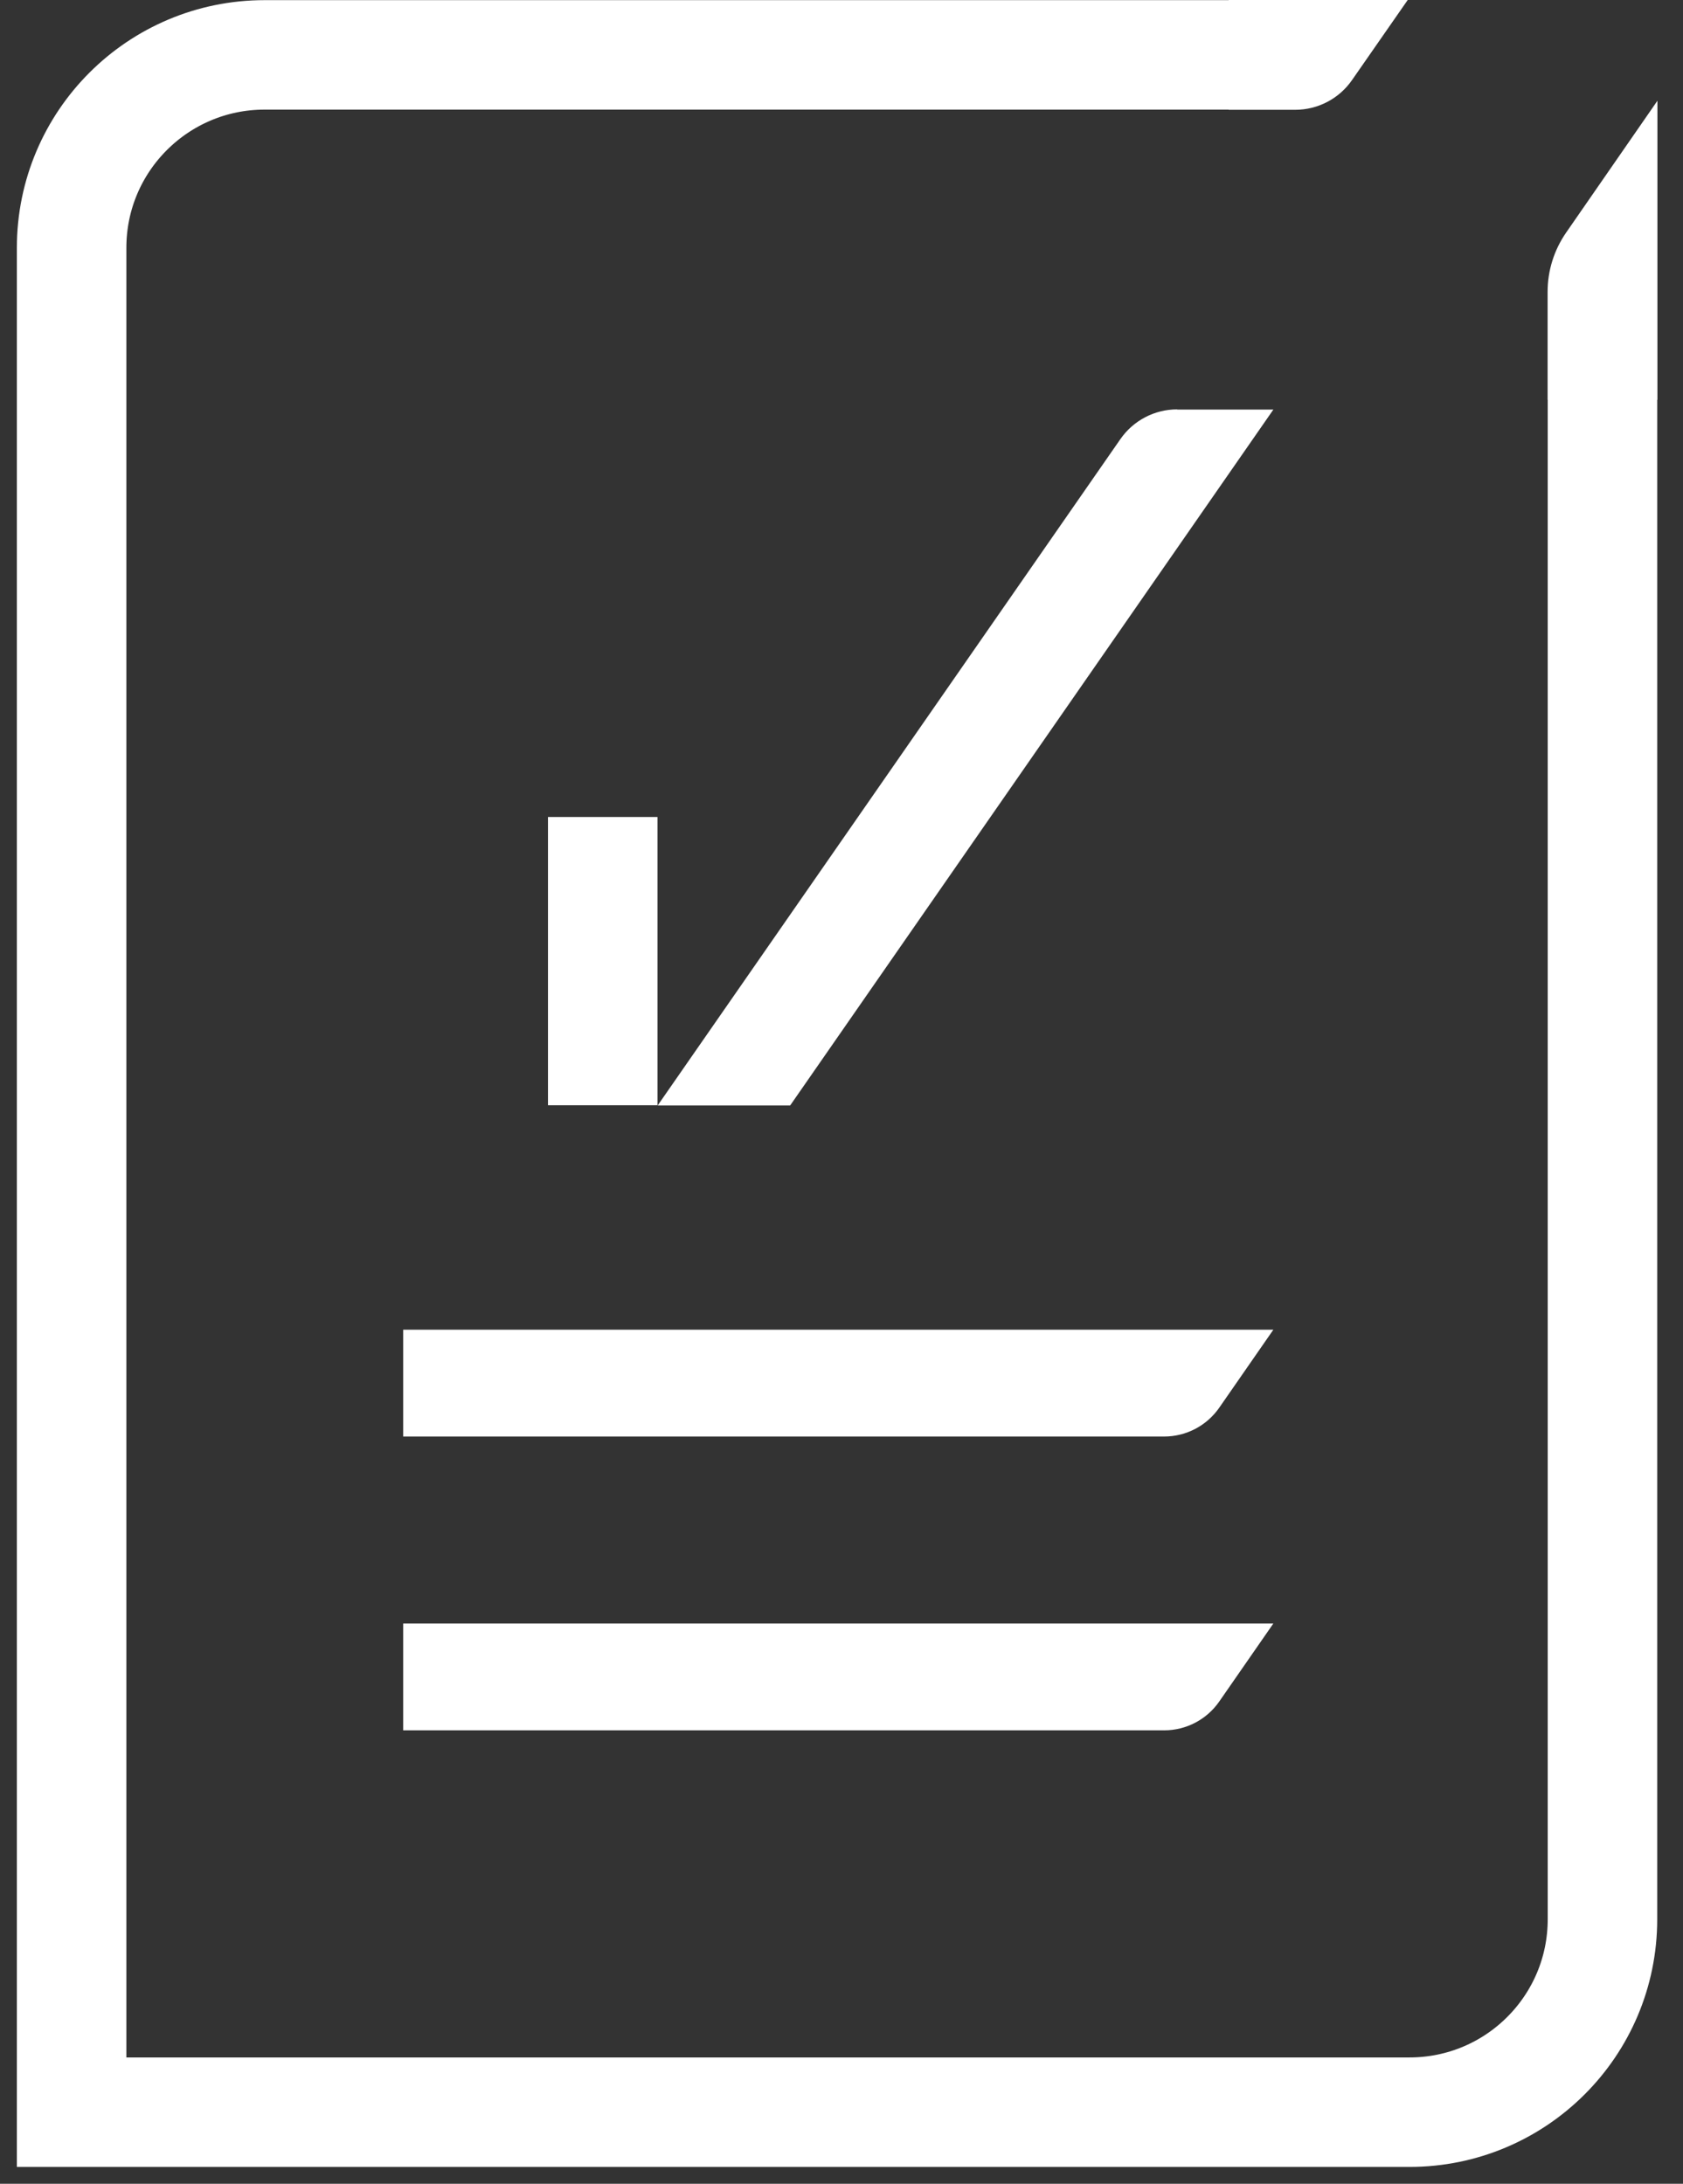 <svg width="47" height="61" viewBox="0 0 47 61" fill="none" xmlns="http://www.w3.org/2000/svg">
<rect x="0" y="0" width="47" height="61" fill="#333333" stroke="none"/>
<path d="M44.751 10.992V53.611C44.751 56.59 42.336 59 39.362 59H2V6.922C2 3.943 4.415 1.533 7.389 1.533H34.771" stroke="white" stroke-width="3.058" stroke-miterlimit="10"/>
<path d="M34.312 0V3.067H36.172C36.805 3.067 37.399 2.755 37.759 2.234L39.312 0H34.312Z" fill="white"/>
<path d="M46.286 11.167H43.219V8.149C43.219 7.56 43.399 6.986 43.735 6.499L46.286 2.814V11.167Z" fill="white"/>
<path d="M11.259 45.35V48.334H32.508C33.126 48.334 33.7 48.033 34.051 47.526L35.56 45.35H11.254H11.259Z" fill="white"/>
<path d="M11.259 37.143V40.127H32.508C33.126 40.127 33.7 39.825 34.051 39.319L35.56 37.143H11.254H11.259Z" fill="white"/>
<path d="M16.832 22.821V30.873" stroke="white" stroke-width="3.058" stroke-miterlimit="10"/>
<path d="M32.874 11.435C32.241 11.435 31.647 11.747 31.287 12.268L18.367 30.878H22.067L35.561 11.44H32.874V11.435Z" fill="white"/>
</svg>
